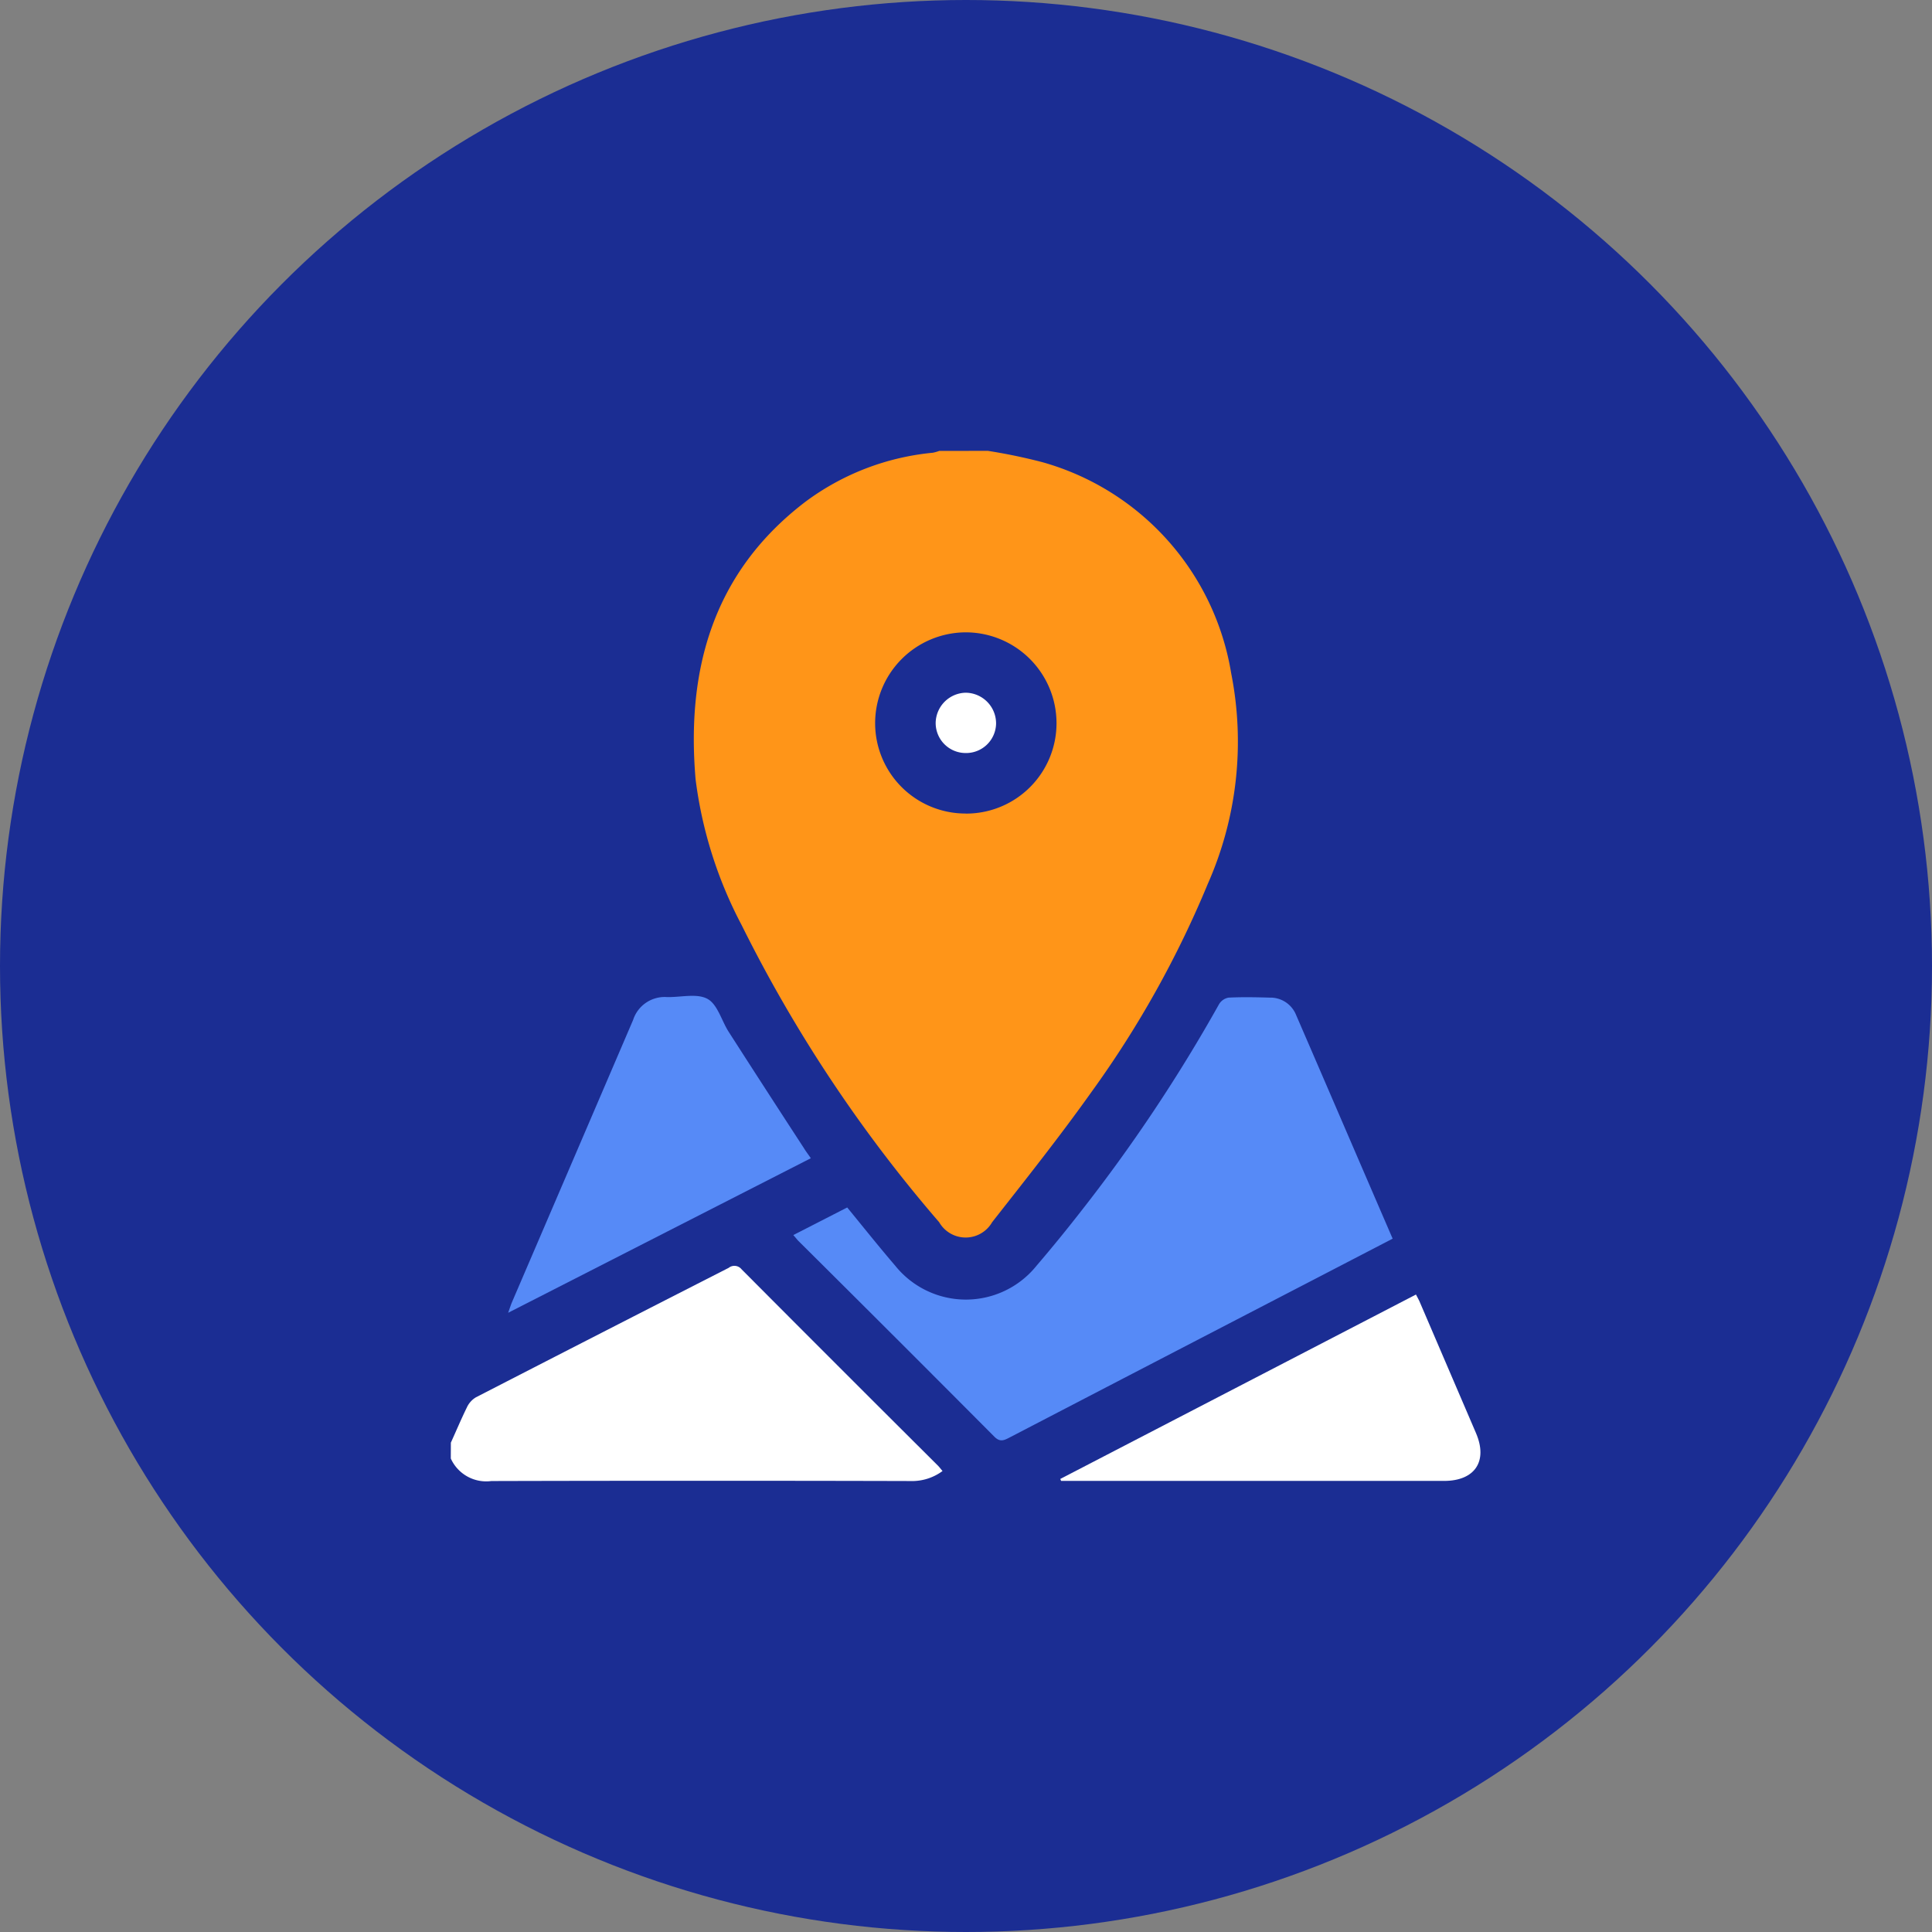 <svg xmlns="http://www.w3.org/2000/svg" width="60" height="60" viewBox="0 0 60 60">
  <rect x="0" y="0" width="60" height="60" fill="#808080" stroke="none"/>
  <g id="Group_37422" data-name="Group 37422" transform="translate(-1144 -790)">
    <circle id="Ellipse_201" data-name="Ellipse 201" cx="30" cy="30" r="30" transform="translate(1144 790)" fill="#1b2d93"/>
    <g id="Group_37405" data-name="Group 37405" transform="translate(1158 804)">
      <path id="Path_41515" data-name="Path 41515" d="M-273.245-55a17.385,17.385,0,0,1,1.7.354,8.182,8.182,0,0,1,5.854,6.556,10.912,10.912,0,0,1-.725,6.533,31.7,31.7,0,0,1-3.614,6.467c-.982,1.381-2.038,2.71-3.085,4.044a.949.949,0,0,1-1.646,0,44.144,44.144,0,0,1-6.134-9.227,13.233,13.233,0,0,1-1.43-4.528c-.293-3.419.55-6.43,3.4-8.61a7.865,7.865,0,0,1,3.968-1.531,1.27,1.27,0,0,0,.2-.057Zm-.676,11.265a2.806,2.806,0,0,0,2.805-2.822,2.822,2.822,0,0,0-2.828-2.807,2.823,2.823,0,0,0-2.805,2.83A2.808,2.808,0,0,0-273.921-43.737Z" transform="translate(289.927 55.002)" fill="#ff9518" fill-rule="evenodd"/>
      <path id="Path_41516" data-name="Path 41516" d="M-403,354.882c.166-.367.323-.738.5-1.1a.711.711,0,0,1,.276-.307q3.922-2.018,7.852-4.022a.285.285,0,0,1,.4.045q3.04,3.053,6.093,6.092c.049.049.091.106.148.173a1.59,1.59,0,0,1-.9.311q-6.556-.017-13.112,0a1.207,1.207,0,0,1-1.259-.7Z" transform="translate(403.002 -324.079)" fill="#fff" fill-rule="evenodd"/>
      <path id="Path_41517" data-name="Path 41517" d="M-233.082,223.4l1.674-.857c.5.61.986,1.22,1.492,1.81a2.815,2.815,0,0,0,4.387,0q.71-.83,1.382-1.693a49.875,49.875,0,0,0,4.289-6.434.434.434,0,0,1,.295-.2c.426-.021.853-.012,1.28,0a.858.858,0,0,1,.814.536c1,2.307,1.991,4.618,3,6.95l-2.474,1.284q-4.721,2.447-9.44,4.9c-.172.089-.289.133-.457-.036q-3.04-3.055-6.1-6.094C-232.977,223.522-233.01,223.483-233.082,223.4Z" transform="translate(243.719 -199.044)" fill="#568af7" fill-rule="evenodd"/>
      <path id="Path_41518" data-name="Path 41518" d="M-365.217,220.464l-9.4,4.8c.055-.154.083-.245.12-.332q1.882-4.381,3.761-8.763a1.03,1.03,0,0,1,1.054-.71c.426.01.927-.124,1.257.057.312.172.435.676.658,1.024q1.162,1.811,2.337,3.613C-365.372,220.25-365.3,220.341-365.217,220.464Z" transform="translate(376.398 -198.494)" fill="#568af7" fill-rule="evenodd"/>
      <path id="Path_41519" data-name="Path 41519" d="M-89.612,363.578c.051.1.1.181.132.265q.868,2.019,1.733,4.039c.374.873-.035,1.484-.991,1.484h-11.894l-.026-.061Z" transform="translate(119.586 -337.375)" fill="#fff" fill-rule="evenodd"/>
      <path id="Path_41520" data-name="Path 41520" d="M-161.54,66.906a.932.932,0,0,1-.925-.937.953.953,0,0,1,.935-.936.953.953,0,0,1,.941.961A.931.931,0,0,1-161.54,66.906Z" transform="translate(177.523 -57.52)" fill="#fff" fill-rule="evenodd"/>
    </g>
  </g>
</svg>
